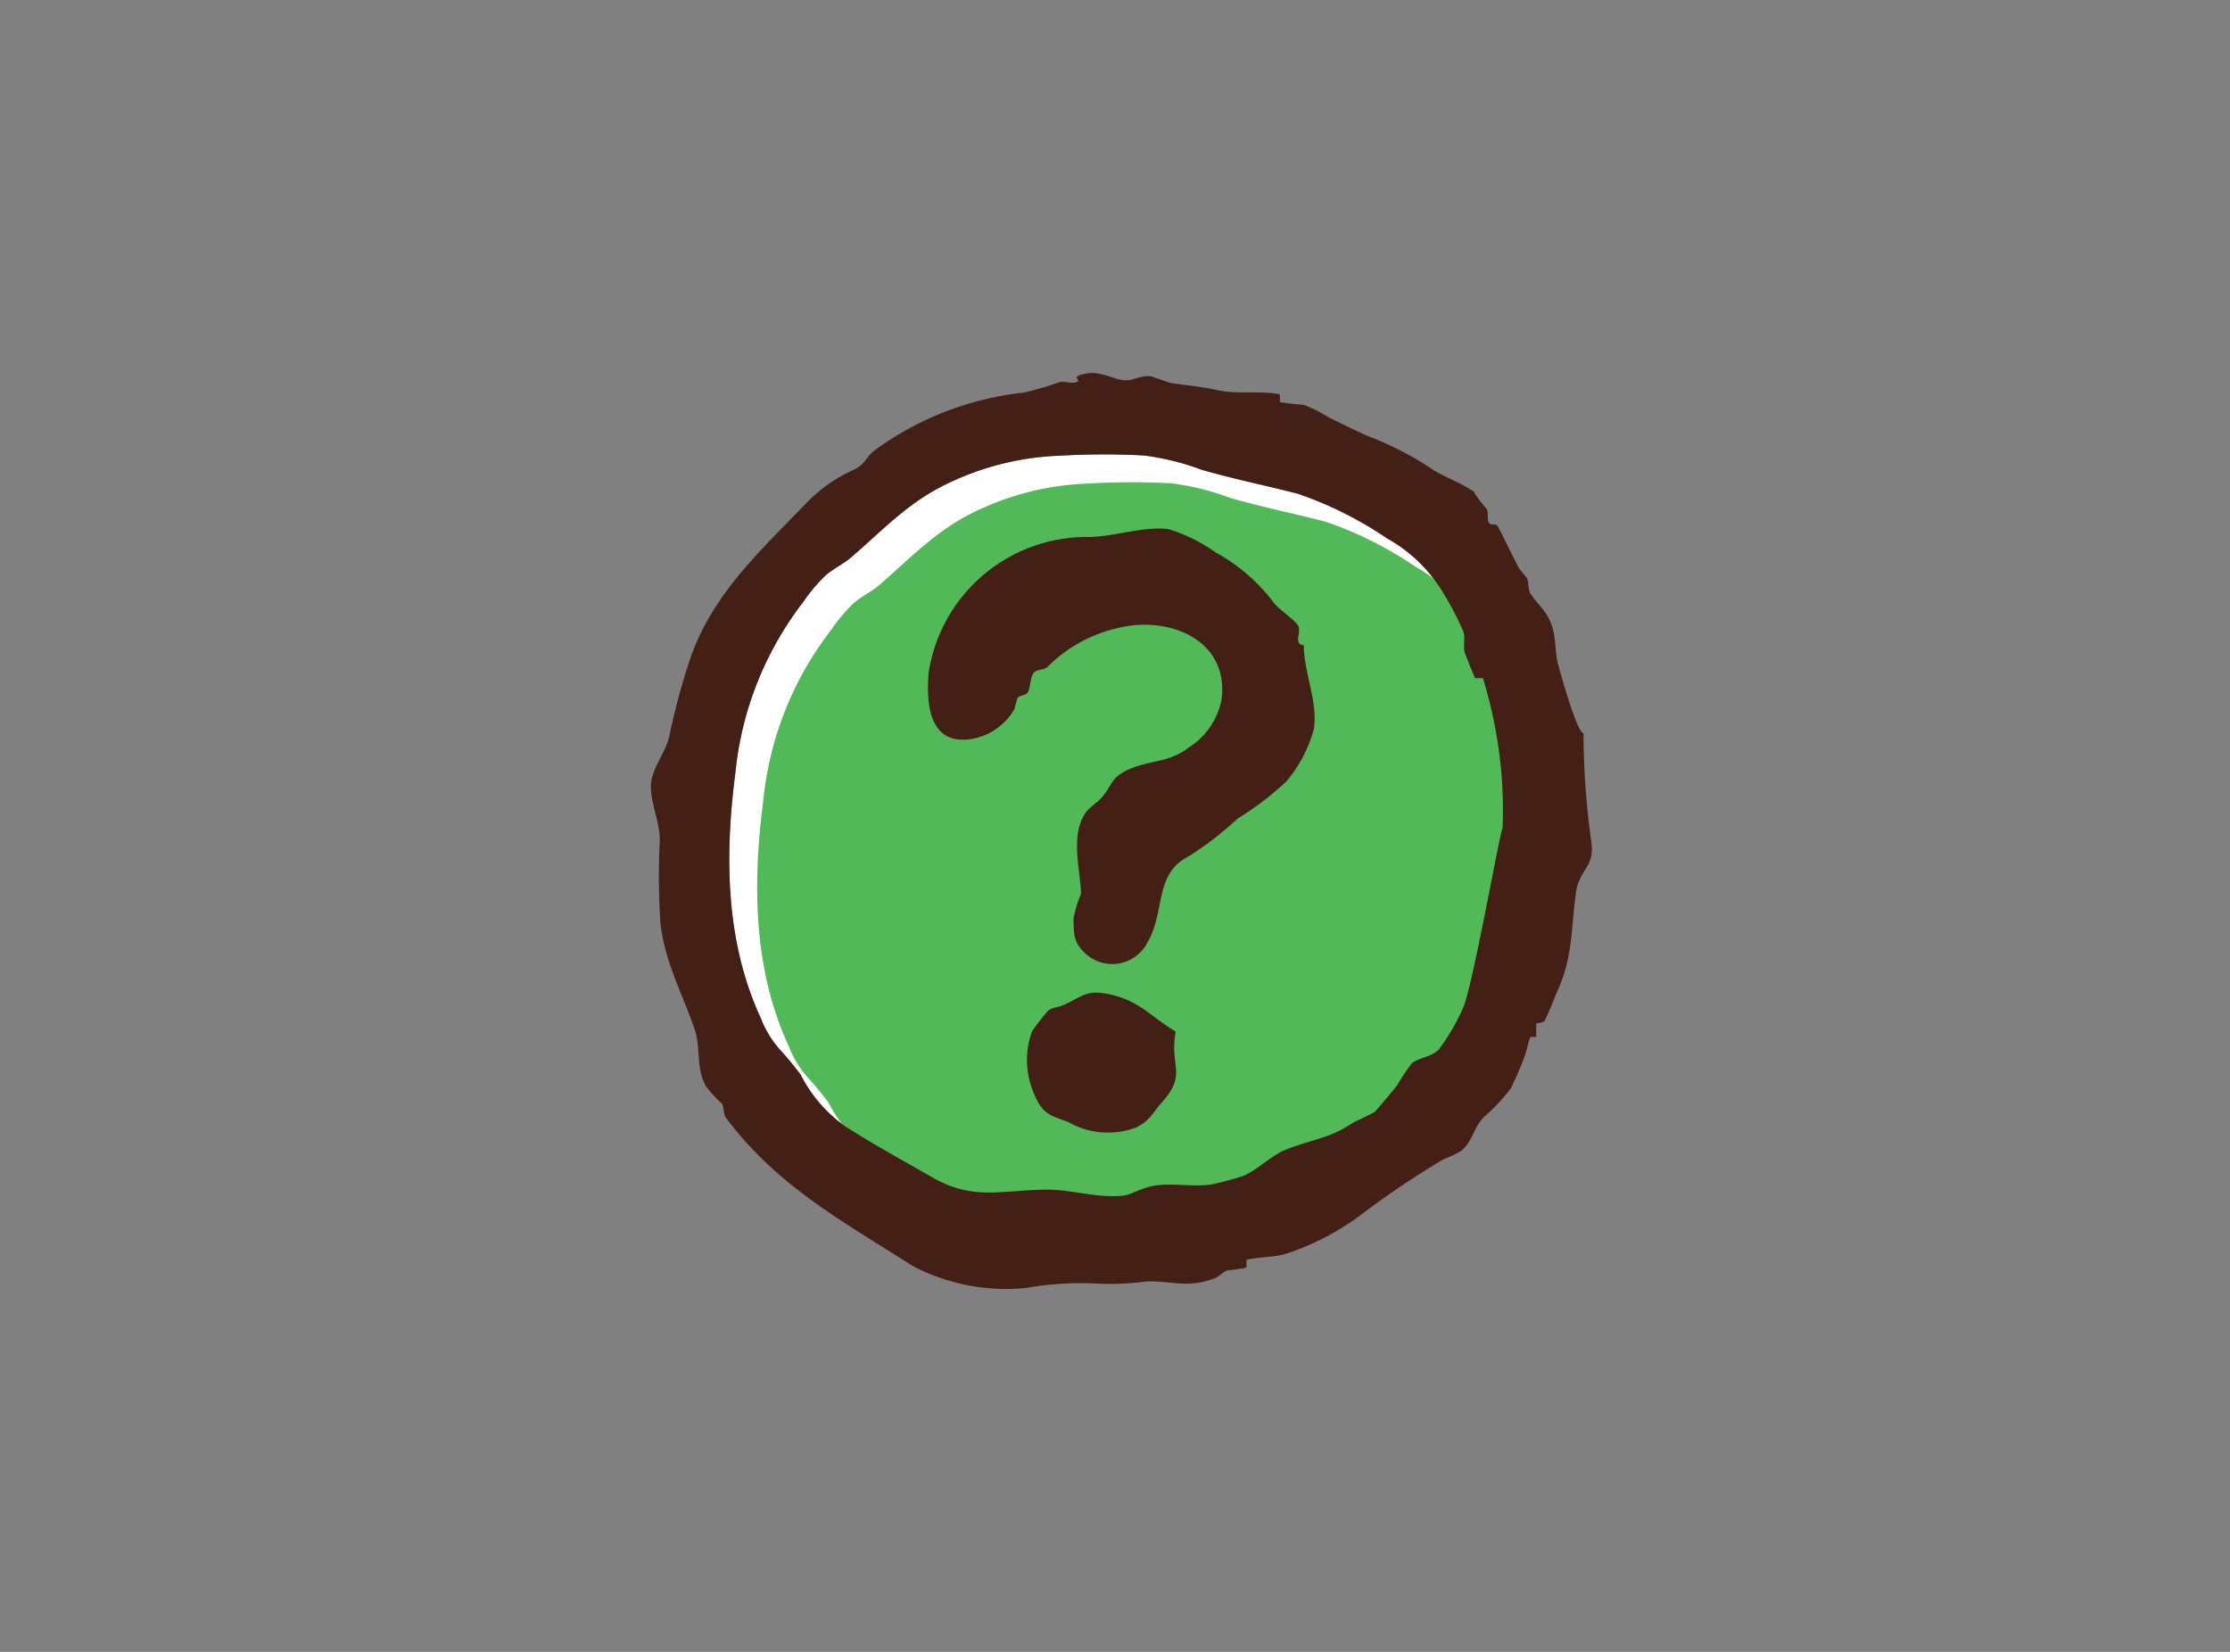 <svg xmlns="http://www.w3.org/2000/svg" xmlns:xlink="http://www.w3.org/1999/xlink" width="108" height="80" viewBox="0 0 108 80"><rect x="0" y="0" width="108" height="80" fill="#808080" stroke="none"/><defs><style>.a,.c{fill:#fff;}.b{clip-path:url(#a);}.c,.d,.e{fill-rule:evenodd;}.d{fill:#51b958;}.e{fill:#431f16;}</style><clipPath id="a"><rect class="a" width="108" height="80" transform="translate(1232 81)"/></clipPath></defs><g class="b" transform="translate(-1232 -81)"><g transform="translate(1263.519 99.066)"><path class="c" d="M707.453,988.544a10.308,10.308,0,0,1-1.154,1.975c-.36.376-.987.39-1.318.683a11.031,11.031,0,0,0-.711,1.066c-.153.188-1,1.218-1.085,1.278-.1.077-.886.438-.96.478-.139.075-.528.334-.837.478-.831.385-1.712.54-2.55.891-.716.3-1.407,1.049-2.112,1.284-.278.094-1.243.35-1.408.377-.928.153-2.158-.131-3.059.121s-.8.45-1.752.449c-1.116,0-2.164-.333-3.278-.315-2.163.032-3.5.533-5.468-.6-1.394-.8-2.852-1.595-4.208-2.464a6.827,6.827,0,0,1-2.155-2.492,14.636,14.636,0,0,0-.955-1.165,4.921,4.921,0,0,1-.977-1.572c-1.7-3.681-1.767-7.779-1.24-11.863a16.142,16.142,0,0,1,3.3-8.317,7.914,7.914,0,0,1,1.112-1.308c.4-.329.826-.522,1.2-.84,1.617-1.392,2.828-2.748,4.883-3.676a13.534,13.534,0,0,1,5.179-1.246,36.83,36.83,0,0,1,4.106-.014,12.411,12.411,0,0,1,2.833.705c1.579.45,3.083.754,4.618,1.149a18.033,18.033,0,0,1,4.343,2.171,7.177,7.177,0,0,1,2.581,2.429,15.029,15.029,0,0,1,1.1,2.064c.111.3-.013.727.072,1.031q.236.625.5,1.241h.382a21.786,21.786,0,0,1,.955,7.257C709.29,979.8,707.893,987.731,707.453,988.544Z" transform="translate(-668.135 -957.76)"/><path class="d" d="M708.3,989.394a10.31,10.31,0,0,1-1.154,1.975c-.358.376-.987.39-1.318.683a11.4,11.4,0,0,0-.71,1.068c-.154.186-1.006,1.217-1.087,1.276-.1.076-.885.438-.96.478-.138.075-.527.334-.837.477-.831.387-1.712.541-2.548.893-.716.3-1.408,1.049-2.112,1.284-.28.092-1.243.349-1.409.376-.928.154-2.16-.129-3.059.121s-.8.45-1.752.45c-1.116,0-2.164-.334-3.28-.317-2.161.033-3.5.533-5.468-.6-1.393-.8-2.852-1.595-4.206-2.465a6.848,6.848,0,0,1-2.156-2.492,14.57,14.57,0,0,0-.955-1.165,4.917,4.917,0,0,1-.976-1.572c-1.7-3.681-1.767-7.779-1.24-11.863a16.106,16.106,0,0,1,3.3-8.316,7.919,7.919,0,0,1,1.111-1.308c.4-.331.826-.522,1.2-.842,1.617-1.391,2.83-2.748,4.883-3.675a13.519,13.519,0,0,1,5.18-1.248,36.8,36.8,0,0,1,4.1-.014,12.417,12.417,0,0,1,2.834.705c1.577.45,3.083.754,4.617,1.149a18.037,18.037,0,0,1,4.343,2.171,7.183,7.183,0,0,1,2.581,2.429,14.867,14.867,0,0,1,1.1,2.064c.113.3-.011.729.072,1.031q.239.628.5,1.241.191,0,.382,0a21.749,21.749,0,0,1,.955,7.257C710.141,980.651,708.744,988.583,708.3,989.394Z" transform="translate(-667.631 -957.257)"/><path class="e" d="M700.89,971.447c-.218-.318-.848-.719-1.14-1.06a8.858,8.858,0,0,0-2.834-2.468,8.119,8.119,0,0,0-2.281-1.133c-1.224-.173-2.745.407-4.023.376a7.754,7.754,0,0,0-7.606,6.551c-.131,1.49-.016,3.753,2.338,3.175a2.98,2.98,0,0,0,1.8-1.365c.013-.016.142-.509.159-.544.07-.151.42-.145.5-.283.132-.22.119-.745.286-.955.142-.175.521-.132.668-.287a7.049,7.049,0,0,1,4.213-2.019c2.266-.2,4.539,1.014,4.222,3.579a3.537,3.537,0,0,1-1.607,2.355c-.963.759-2,.59-3.043,1.125-.694.355-.645.654-1.106,1.227-.291.36-.675.511-.915.928-.656,1.136-.137,2.807-.14,3.81a5.265,5.265,0,0,0-.363,1.208c.024.719-.006,1.114.532,1.623a1.911,1.911,0,0,0,3.043-.477c.9-1.525.294-3.313,2.015-4.192a15.9,15.9,0,0,0,2.363-1.824,14.548,14.548,0,0,0,2.36-1.8,6.6,6.6,0,0,0,1.326-2.527c.207-1.332-.485-2.734-.485-4.061C700.638,972.354,701.085,971.731,700.89,971.447Zm-5.92,19.671c-1.2-.716-1.771-1.513-3.247-1.814-1.058-.216-1.243.081-2.078.478-.436.207-.57.115-.858.325a10.378,10.378,0,0,0-.773.993,4.048,4.048,0,0,0,.094,3.025c.422,1.046.845,1.058,1.641,1.365a3.877,3.877,0,0,0,3.306.269c.665-.317.81-.735,1.248-1.221C695.545,993.157,694.653,992.819,694.969,991.118Zm20.132-9.151a38.046,38.046,0,0,1-.382-5.292c-.323-.03-1.152-3.033-1.241-3.385-.142-.555-.1-1.168-.258-1.717-.231-.808-.662-1.05-1.085-1.684-.1-.151-.068-.554-.156-.724-.06-.119-.315-.359-.42-.557-.339-.633-.638-1.292-.976-1.927-.13-.247-.3-.014-.447-.213-.116-.156.011-.482-.12-.675.034.051-.793-.956-.549-.785-.727-.512-1.588-.761-2.292-1.271a15.351,15.351,0,0,0-2.895-1.458c-.8-.36-1.2-.56-1.93-.922a6.531,6.531,0,0,0-1.168-.59q-.587-.048-1.168-.134,0-.191,0-.382c-1.012-.189-2.031.019-3.036-.2-.8-.177-1.383-.218-2.208-.339-.169-.024-.933-.326-1.038-.336-.46-.035-.82.21-1.213.2-.525-.011-1.151-.462-1.867-.33-.968.177-.1.309-.544.431-.251.07-.536-.089-.8,0a17.155,17.155,0,0,1-1.69.493A14.937,14.937,0,0,0,680.342,963c-.3.25-.372.5-.711.759-.158.121-.567.288-.77.4A7.449,7.449,0,0,0,677.1,965.5c-2.37,2.457-4.685,4.55-5.72,7.784a32.819,32.819,0,0,0-.929,3.485c-.167.812-.832,1.572-.894,2.338-.067.82.428,1.832.425,2.744a34.707,34.707,0,0,0,.029,3.988c.212,1.918,1.055,3.4,1.654,5.153.318.933.051,1.921.568,2.8a8.068,8.068,0,0,0,.762.824c.08.111.078.522.189.672,2.476,3.312,5.635,5,9.03,7.17a9.741,9.741,0,0,0,5.518,1.074,14.832,14.832,0,0,1,3.28-.216,14.4,14.4,0,0,0,2.581-.1c1.233-.027,1.937.344,3.247-.145.212-.08.387-.286.6-.38q.48-.057.955-.143,0-.191,0-.382c.654-.146,1.361-.116,1.91-.286a12.581,12.581,0,0,0,3.769-1.993,44.264,44.264,0,0,1,3.869-2.591,5.8,5.8,0,0,0,.871-.412c.539-.49.579-1.078,1.041-1.593a9.692,9.692,0,0,0,1.337-1.415,16.377,16.377,0,0,0,.668-1.545c.088-.216.17-.672.286-.955h.287q-.014-.334,0-.669a.8.8,0,0,0,.382-.086c.243-.449.46-1.065.673-1.549.716-1.617.63-2.978.858-4.647C714.5,983.245,715.266,983.173,715.1,981.967Zm-6.235,8.04a10.312,10.312,0,0,1-1.154,1.975c-.36.376-.987.39-1.318.683a11.009,11.009,0,0,0-.711,1.066c-.153.188-1,1.218-1.086,1.278-.1.077-.886.438-.96.478-.139.075-.528.334-.837.478-.831.385-1.713.539-2.55.891-.716.3-1.407,1.049-2.112,1.284-.278.094-1.243.35-1.408.377-.928.153-2.158-.131-3.059.121s-.8.45-1.752.449c-1.116,0-2.164-.333-3.279-.315-2.163.032-3.5.533-5.468-.6-1.394-.8-2.852-1.595-4.208-2.464a6.826,6.826,0,0,1-2.155-2.492,14.634,14.634,0,0,0-.955-1.165,4.923,4.923,0,0,1-.977-1.573c-1.7-3.681-1.766-7.779-1.24-11.863a16.14,16.14,0,0,1,3.3-8.317,7.914,7.914,0,0,1,1.112-1.308c.4-.329.826-.522,1.2-.84,1.617-1.392,2.828-2.749,4.883-3.676a13.534,13.534,0,0,1,5.179-1.246,36.8,36.8,0,0,1,4.106-.014,12.416,12.416,0,0,1,2.833.7c1.579.45,3.083.755,4.618,1.149a18.037,18.037,0,0,1,4.343,2.171,7.178,7.178,0,0,1,2.581,2.429,15.038,15.038,0,0,1,1.1,2.064c.111.3-.013.727.071,1.031q.236.626.5,1.241h.382a21.783,21.783,0,0,1,.955,7.257C710.7,981.264,709.305,989.194,708.866,990.007Z" transform="translate(-669.547 -959.223)"/></g></g></svg>